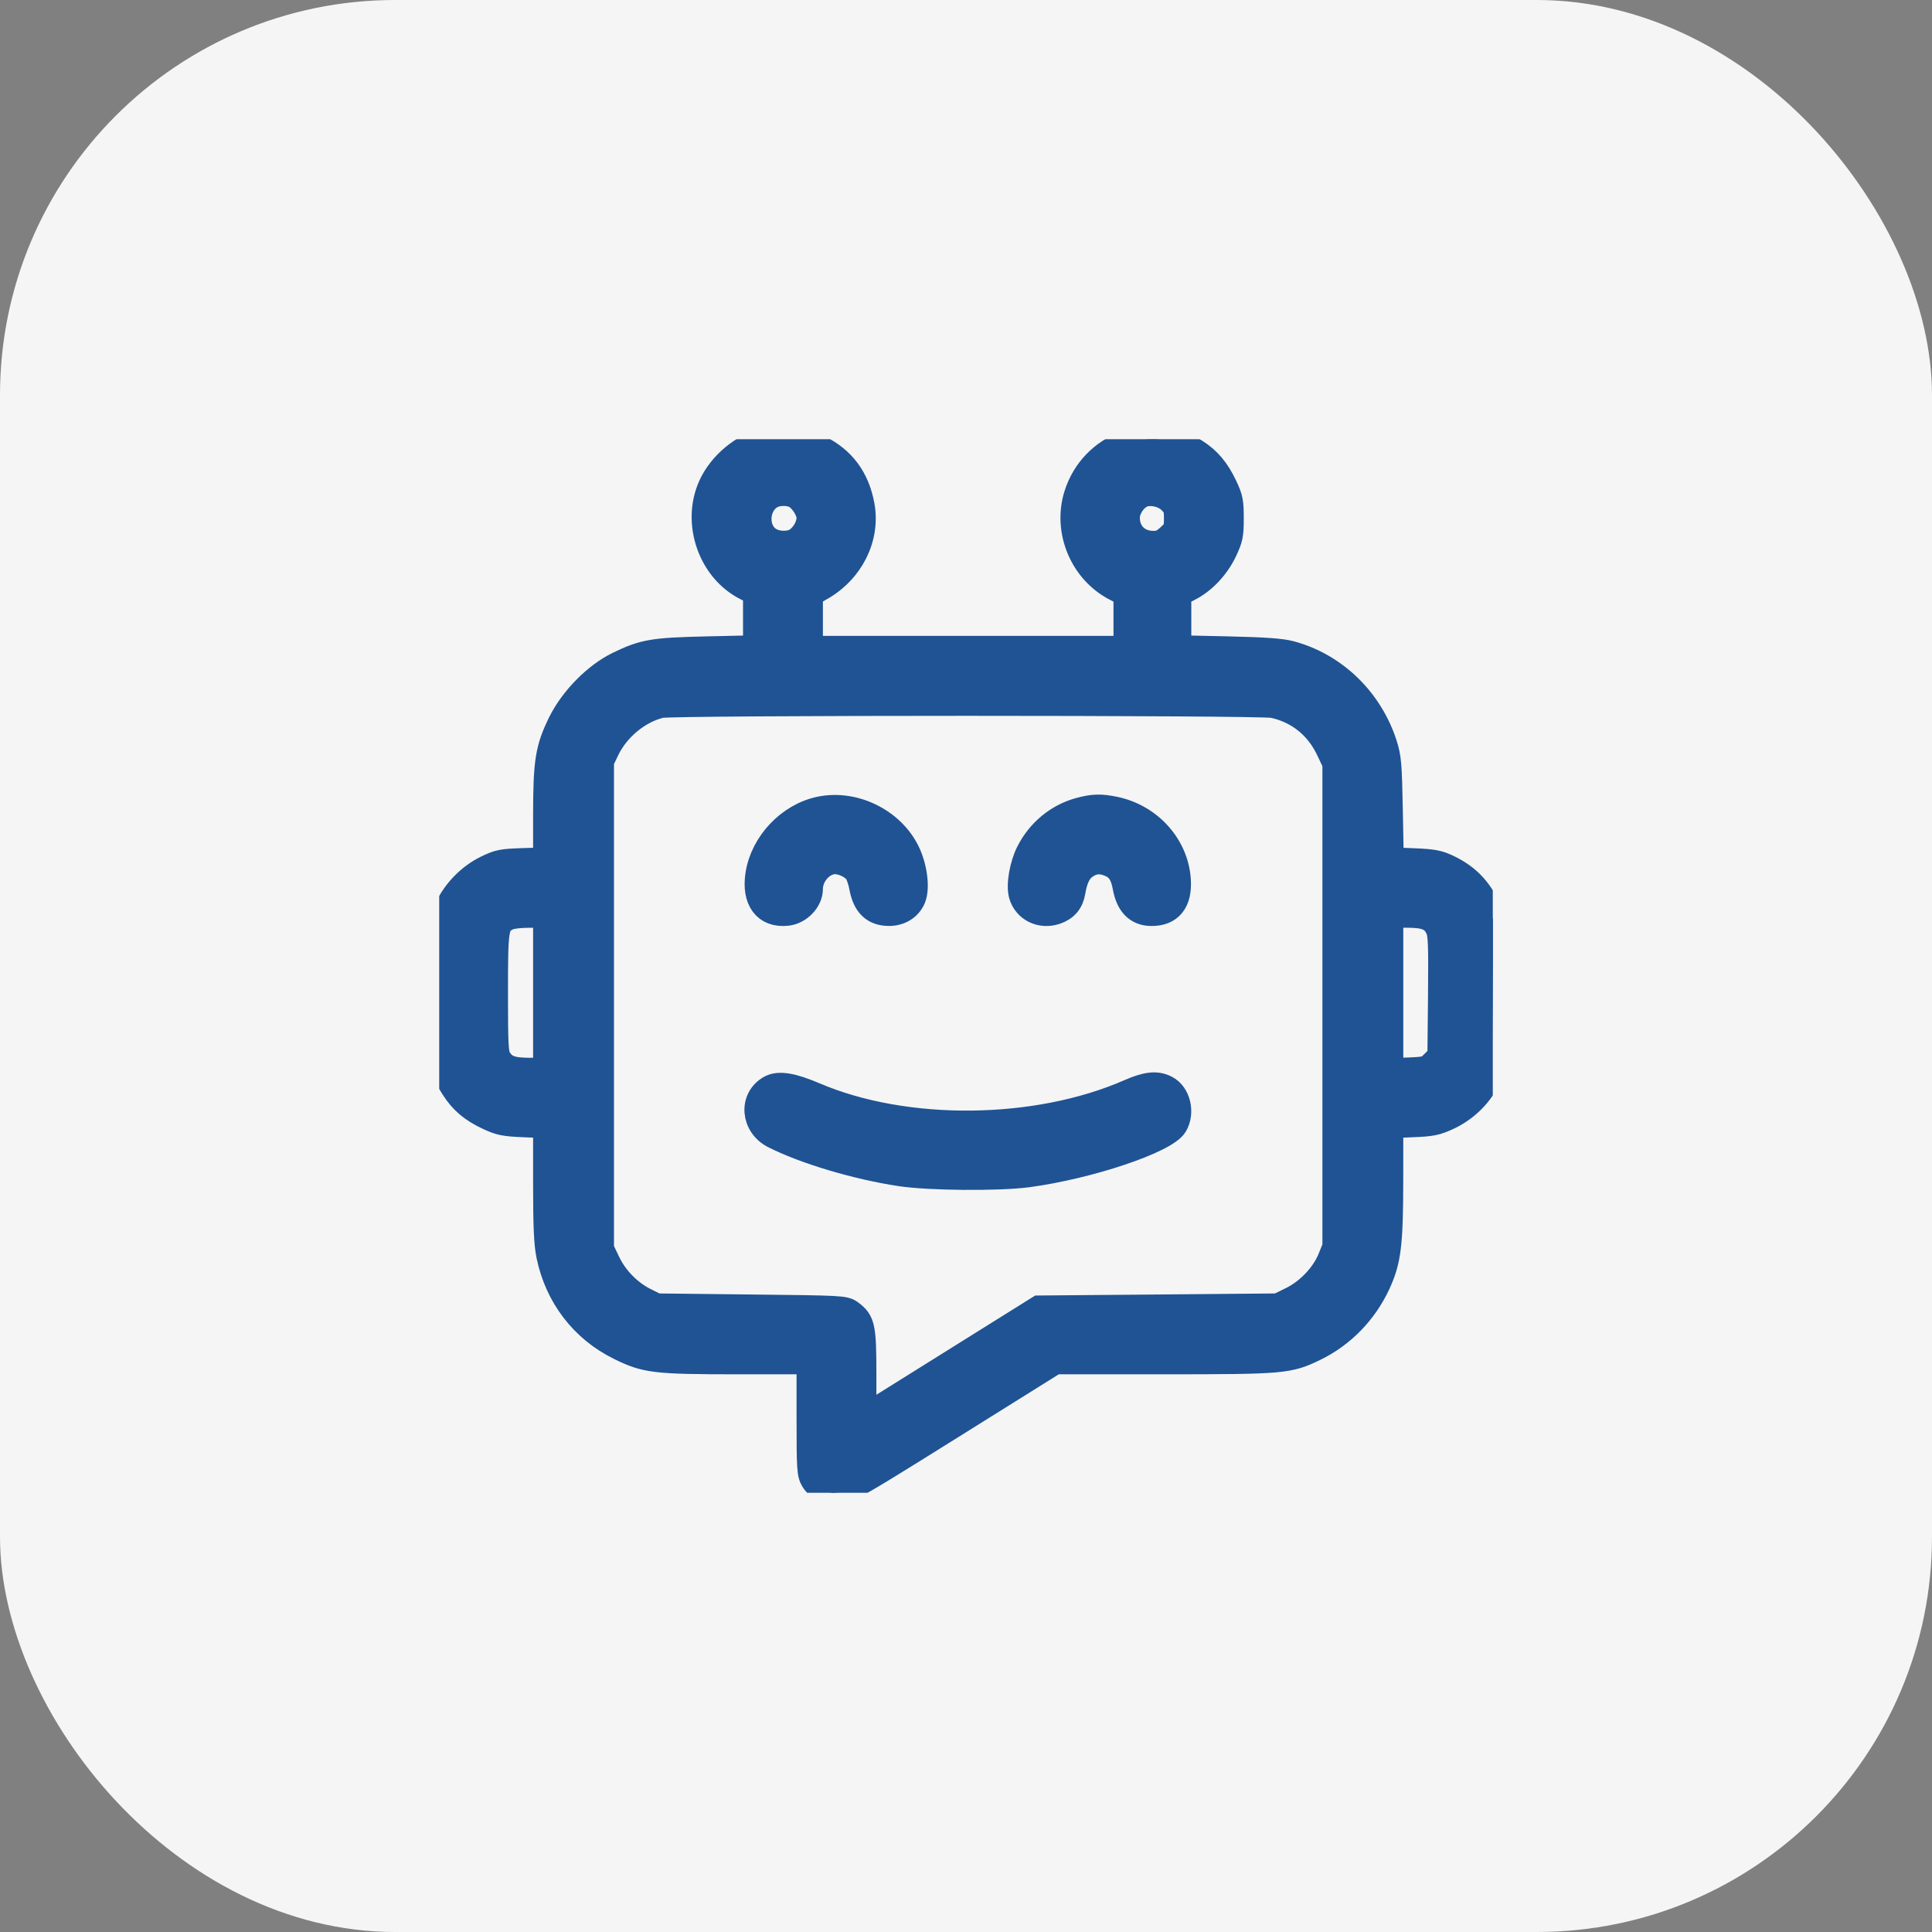 <svg width="44" height="44" viewBox="0 0 44 44" fill="none" xmlns="http://www.w3.org/2000/svg">
<rect x="0" y="0" width="44" height="44" fill="#808080" stroke="none"/>
<rect width="44" height="44" rx="9" fill="#F5F5F5"/>
<g clip-path="url(#clip0_1145_2069)">
<mask id="path-2-outside-1_1145_2069" maskUnits="userSpaceOnUse" x="9.055" y="9.004" width="26" height="26" fill="black">
<rect fill="white" x="9.055" y="9.004" width="26" height="26"/>
<path fill-rule="evenodd" clip-rule="evenodd" d="M17.423 10.042C16.912 10.173 16.424 10.582 16.203 11.065C15.818 11.907 16.196 12.989 17.016 13.387L17.222 13.487V14.127V14.768L16.109 14.793C14.87 14.821 14.666 14.856 14.081 15.14C13.573 15.387 13.04 15.929 12.775 16.468C12.489 17.051 12.442 17.344 12.441 18.561L12.441 19.599L11.912 19.615C11.429 19.631 11.358 19.645 11.075 19.784C10.704 19.967 10.374 20.302 10.199 20.677L10.073 20.945L10.059 22.481C10.043 24.183 10.062 24.34 10.339 24.775C10.528 25.072 10.757 25.266 11.123 25.437C11.388 25.561 11.493 25.582 11.934 25.6L12.441 25.621V26.929C12.441 27.934 12.458 28.32 12.514 28.593C12.704 29.514 13.277 30.264 14.105 30.674C14.707 30.973 14.908 30.998 16.788 30.999L18.441 30.999L18.441 32.277C18.441 33.461 18.448 33.565 18.532 33.704C18.583 33.787 18.687 33.887 18.764 33.927C19.082 34.091 19.067 34.099 21.627 32.499L24.027 30.999L26.496 30.999C29.237 30.998 29.343 30.988 29.94 30.699C30.566 30.395 31.073 29.874 31.372 29.226C31.611 28.706 31.656 28.338 31.658 26.892L31.659 25.621L32.166 25.6C32.61 25.582 32.711 25.561 32.984 25.433C33.35 25.262 33.664 24.965 33.848 24.617L33.98 24.367L33.994 22.657L34.008 20.948L33.84 20.61C33.648 20.221 33.378 19.957 32.978 19.765C32.754 19.658 32.635 19.636 32.192 19.618L31.67 19.597L31.648 18.443C31.629 17.413 31.615 17.253 31.522 16.96C31.197 15.946 30.388 15.162 29.386 14.894C29.181 14.839 28.798 14.812 27.968 14.793L26.831 14.768V14.143V13.517L27.07 13.396C27.403 13.227 27.703 12.909 27.878 12.54C28.01 12.26 28.026 12.181 28.026 11.804C28.026 11.43 28.01 11.348 27.881 11.075C27.706 10.706 27.513 10.477 27.217 10.289C26.207 9.648 24.884 10.136 24.528 11.281C24.276 12.096 24.662 13.011 25.421 13.396L25.659 13.517V14.149V14.781H22.05H18.441V14.152V13.524L18.687 13.384C19.378 12.993 19.752 12.24 19.618 11.512C19.505 10.899 19.187 10.47 18.648 10.204C18.35 10.057 18.242 10.029 17.935 10.017C17.736 10.01 17.506 10.021 17.423 10.042ZM17.544 11.297C17.177 11.525 17.18 12.128 17.549 12.319C17.747 12.421 18.028 12.409 18.177 12.292C18.334 12.169 18.441 11.966 18.441 11.79C18.441 11.625 18.269 11.358 18.111 11.278C17.951 11.197 17.691 11.206 17.544 11.297ZM26.007 11.261C25.821 11.341 25.659 11.586 25.659 11.789C25.659 12.144 25.907 12.39 26.265 12.39C26.419 12.39 26.493 12.358 26.633 12.23C26.795 12.081 26.808 12.05 26.808 11.809C26.808 11.579 26.79 11.53 26.661 11.401C26.504 11.244 26.199 11.179 26.007 11.261ZM15.048 16.052C14.537 16.171 14.041 16.581 13.805 17.078L13.683 17.335V22.89V28.445L13.828 28.749C14.002 29.117 14.322 29.445 14.683 29.625L14.948 29.757L17.09 29.781C19.162 29.803 19.235 29.807 19.363 29.901C19.634 30.1 19.659 30.22 19.659 31.313L19.659 32.306L21.661 31.055L23.663 29.804L26.385 29.781L29.107 29.757L29.419 29.604C29.805 29.414 30.157 29.043 30.308 28.667L30.417 28.398V22.89V17.382L30.268 17.068C30.015 16.533 29.564 16.172 28.997 16.052C28.687 15.986 15.328 15.986 15.048 16.052ZM18.677 18.439C17.98 18.584 17.387 19.209 17.276 19.915C17.186 20.493 17.442 20.837 17.925 20.784C18.197 20.755 18.441 20.5 18.441 20.246C18.441 19.919 18.722 19.609 19.02 19.609C19.214 19.609 19.466 19.743 19.54 19.886C19.576 19.955 19.62 20.094 19.638 20.196C19.712 20.602 19.904 20.788 20.249 20.788C20.494 20.788 20.698 20.66 20.785 20.452C20.88 20.221 20.819 19.747 20.649 19.401C20.302 18.696 19.446 18.278 18.677 18.439ZM24.59 18.463C24.096 18.596 23.676 18.942 23.438 19.412C23.29 19.703 23.212 20.155 23.272 20.371C23.362 20.699 23.708 20.869 24.046 20.753C24.26 20.679 24.382 20.536 24.419 20.312C24.471 20 24.561 19.821 24.719 19.715C24.905 19.589 25.093 19.58 25.315 19.685C25.494 19.771 25.588 19.918 25.638 20.196C25.709 20.588 25.901 20.785 26.217 20.789C26.644 20.795 26.856 20.528 26.82 20.029C26.765 19.261 26.174 18.607 25.388 18.442C25.07 18.376 24.899 18.38 24.59 18.463ZM11.539 20.901C11.281 21.041 11.269 21.119 11.269 22.611C11.269 23.791 11.279 23.995 11.345 24.107C11.474 24.325 11.639 24.39 12.061 24.39H12.441V22.609V20.828L12.054 20.829C11.804 20.831 11.622 20.856 11.539 20.901ZM31.659 22.613V24.399L32.08 24.383C32.484 24.367 32.508 24.36 32.655 24.213L32.808 24.06L32.822 22.678C32.833 21.503 32.824 21.272 32.762 21.142C32.648 20.901 32.478 20.828 32.039 20.828H31.659V22.613ZM17.545 24.786C17.12 25.025 17.169 25.627 17.633 25.86C18.346 26.218 19.506 26.564 20.505 26.716C21.16 26.816 22.746 26.829 23.409 26.74C24.802 26.553 26.543 25.968 26.749 25.617C26.914 25.336 26.817 24.926 26.552 24.789C26.34 24.68 26.119 24.703 25.72 24.878C23.601 25.805 20.62 25.834 18.548 24.948C18.039 24.73 17.733 24.681 17.545 24.786Z"/>
</mask>
<path fill-rule="evenodd" clip-rule="evenodd" d="M17.423 10.042C16.912 10.173 16.424 10.582 16.203 11.065C15.818 11.907 16.196 12.989 17.016 13.387L17.222 13.487V14.127V14.768L16.109 14.793C14.87 14.821 14.666 14.856 14.081 15.14C13.573 15.387 13.04 15.929 12.775 16.468C12.489 17.051 12.442 17.344 12.441 18.561L12.441 19.599L11.912 19.615C11.429 19.631 11.358 19.645 11.075 19.784C10.704 19.967 10.374 20.302 10.199 20.677L10.073 20.945L10.059 22.481C10.043 24.183 10.062 24.34 10.339 24.775C10.528 25.072 10.757 25.266 11.123 25.437C11.388 25.561 11.493 25.582 11.934 25.6L12.441 25.621V26.929C12.441 27.934 12.458 28.32 12.514 28.593C12.704 29.514 13.277 30.264 14.105 30.674C14.707 30.973 14.908 30.998 16.788 30.999L18.441 30.999L18.441 32.277C18.441 33.461 18.448 33.565 18.532 33.704C18.583 33.787 18.687 33.887 18.764 33.927C19.082 34.091 19.067 34.099 21.627 32.499L24.027 30.999L26.496 30.999C29.237 30.998 29.343 30.988 29.94 30.699C30.566 30.395 31.073 29.874 31.372 29.226C31.611 28.706 31.656 28.338 31.658 26.892L31.659 25.621L32.166 25.6C32.61 25.582 32.711 25.561 32.984 25.433C33.35 25.262 33.664 24.965 33.848 24.617L33.98 24.367L33.994 22.657L34.008 20.948L33.84 20.61C33.648 20.221 33.378 19.957 32.978 19.765C32.754 19.658 32.635 19.636 32.192 19.618L31.67 19.597L31.648 18.443C31.629 17.413 31.615 17.253 31.522 16.96C31.197 15.946 30.388 15.162 29.386 14.894C29.181 14.839 28.798 14.812 27.968 14.793L26.831 14.768V14.143V13.517L27.07 13.396C27.403 13.227 27.703 12.909 27.878 12.54C28.01 12.26 28.026 12.181 28.026 11.804C28.026 11.43 28.01 11.348 27.881 11.075C27.706 10.706 27.513 10.477 27.217 10.289C26.207 9.648 24.884 10.136 24.528 11.281C24.276 12.096 24.662 13.011 25.421 13.396L25.659 13.517V14.149V14.781H22.05H18.441V14.152V13.524L18.687 13.384C19.378 12.993 19.752 12.24 19.618 11.512C19.505 10.899 19.187 10.47 18.648 10.204C18.35 10.057 18.242 10.029 17.935 10.017C17.736 10.01 17.506 10.021 17.423 10.042ZM17.544 11.297C17.177 11.525 17.18 12.128 17.549 12.319C17.747 12.421 18.028 12.409 18.177 12.292C18.334 12.169 18.441 11.966 18.441 11.79C18.441 11.625 18.269 11.358 18.111 11.278C17.951 11.197 17.691 11.206 17.544 11.297ZM26.007 11.261C25.821 11.341 25.659 11.586 25.659 11.789C25.659 12.144 25.907 12.39 26.265 12.39C26.419 12.39 26.493 12.358 26.633 12.23C26.795 12.081 26.808 12.05 26.808 11.809C26.808 11.579 26.79 11.53 26.661 11.401C26.504 11.244 26.199 11.179 26.007 11.261ZM15.048 16.052C14.537 16.171 14.041 16.581 13.805 17.078L13.683 17.335V22.89V28.445L13.828 28.749C14.002 29.117 14.322 29.445 14.683 29.625L14.948 29.757L17.09 29.781C19.162 29.803 19.235 29.807 19.363 29.901C19.634 30.1 19.659 30.22 19.659 31.313L19.659 32.306L21.661 31.055L23.663 29.804L26.385 29.781L29.107 29.757L29.419 29.604C29.805 29.414 30.157 29.043 30.308 28.667L30.417 28.398V22.89V17.382L30.268 17.068C30.015 16.533 29.564 16.172 28.997 16.052C28.687 15.986 15.328 15.986 15.048 16.052ZM18.677 18.439C17.98 18.584 17.387 19.209 17.276 19.915C17.186 20.493 17.442 20.837 17.925 20.784C18.197 20.755 18.441 20.5 18.441 20.246C18.441 19.919 18.722 19.609 19.02 19.609C19.214 19.609 19.466 19.743 19.54 19.886C19.576 19.955 19.62 20.094 19.638 20.196C19.712 20.602 19.904 20.788 20.249 20.788C20.494 20.788 20.698 20.66 20.785 20.452C20.88 20.221 20.819 19.747 20.649 19.401C20.302 18.696 19.446 18.278 18.677 18.439ZM24.59 18.463C24.096 18.596 23.676 18.942 23.438 19.412C23.29 19.703 23.212 20.155 23.272 20.371C23.362 20.699 23.708 20.869 24.046 20.753C24.26 20.679 24.382 20.536 24.419 20.312C24.471 20 24.561 19.821 24.719 19.715C24.905 19.589 25.093 19.58 25.315 19.685C25.494 19.771 25.588 19.918 25.638 20.196C25.709 20.588 25.901 20.785 26.217 20.789C26.644 20.795 26.856 20.528 26.82 20.029C26.765 19.261 26.174 18.607 25.388 18.442C25.07 18.376 24.899 18.38 24.59 18.463ZM11.539 20.901C11.281 21.041 11.269 21.119 11.269 22.611C11.269 23.791 11.279 23.995 11.345 24.107C11.474 24.325 11.639 24.39 12.061 24.39H12.441V22.609V20.828L12.054 20.829C11.804 20.831 11.622 20.856 11.539 20.901ZM31.659 22.613V24.399L32.08 24.383C32.484 24.367 32.508 24.36 32.655 24.213L32.808 24.06L32.822 22.678C32.833 21.503 32.824 21.272 32.762 21.142C32.648 20.901 32.478 20.828 32.039 20.828H31.659V22.613ZM17.545 24.786C17.12 25.025 17.169 25.627 17.633 25.86C18.346 26.218 19.506 26.564 20.505 26.716C21.16 26.816 22.746 26.829 23.409 26.74C24.802 26.553 26.543 25.968 26.749 25.617C26.914 25.336 26.817 24.926 26.552 24.789C26.34 24.68 26.119 24.703 25.72 24.878C23.601 25.805 20.62 25.834 18.548 24.948C18.039 24.73 17.733 24.681 17.545 24.786Z" fill="#1F5394"/>
<path fill-rule="evenodd" clip-rule="evenodd" d="M17.423 10.042C16.912 10.173 16.424 10.582 16.203 11.065C15.818 11.907 16.196 12.989 17.016 13.387L17.222 13.487V14.127V14.768L16.109 14.793C14.87 14.821 14.666 14.856 14.081 15.14C13.573 15.387 13.04 15.929 12.775 16.468C12.489 17.051 12.442 17.344 12.441 18.561L12.441 19.599L11.912 19.615C11.429 19.631 11.358 19.645 11.075 19.784C10.704 19.967 10.374 20.302 10.199 20.677L10.073 20.945L10.059 22.481C10.043 24.183 10.062 24.34 10.339 24.775C10.528 25.072 10.757 25.266 11.123 25.437C11.388 25.561 11.493 25.582 11.934 25.6L12.441 25.621V26.929C12.441 27.934 12.458 28.32 12.514 28.593C12.704 29.514 13.277 30.264 14.105 30.674C14.707 30.973 14.908 30.998 16.788 30.999L18.441 30.999L18.441 32.277C18.441 33.461 18.448 33.565 18.532 33.704C18.583 33.787 18.687 33.887 18.764 33.927C19.082 34.091 19.067 34.099 21.627 32.499L24.027 30.999L26.496 30.999C29.237 30.998 29.343 30.988 29.94 30.699C30.566 30.395 31.073 29.874 31.372 29.226C31.611 28.706 31.656 28.338 31.658 26.892L31.659 25.621L32.166 25.6C32.61 25.582 32.711 25.561 32.984 25.433C33.35 25.262 33.664 24.965 33.848 24.617L33.98 24.367L33.994 22.657L34.008 20.948L33.84 20.61C33.648 20.221 33.378 19.957 32.978 19.765C32.754 19.658 32.635 19.636 32.192 19.618L31.67 19.597L31.648 18.443C31.629 17.413 31.615 17.253 31.522 16.96C31.197 15.946 30.388 15.162 29.386 14.894C29.181 14.839 28.798 14.812 27.968 14.793L26.831 14.768V14.143V13.517L27.07 13.396C27.403 13.227 27.703 12.909 27.878 12.54C28.01 12.26 28.026 12.181 28.026 11.804C28.026 11.43 28.01 11.348 27.881 11.075C27.706 10.706 27.513 10.477 27.217 10.289C26.207 9.648 24.884 10.136 24.528 11.281C24.276 12.096 24.662 13.011 25.421 13.396L25.659 13.517V14.149V14.781H22.05H18.441V14.152V13.524L18.687 13.384C19.378 12.993 19.752 12.24 19.618 11.512C19.505 10.899 19.187 10.47 18.648 10.204C18.35 10.057 18.242 10.029 17.935 10.017C17.736 10.01 17.506 10.021 17.423 10.042ZM17.544 11.297C17.177 11.525 17.18 12.128 17.549 12.319C17.747 12.421 18.028 12.409 18.177 12.292C18.334 12.169 18.441 11.966 18.441 11.79C18.441 11.625 18.269 11.358 18.111 11.278C17.951 11.197 17.691 11.206 17.544 11.297ZM26.007 11.261C25.821 11.341 25.659 11.586 25.659 11.789C25.659 12.144 25.907 12.39 26.265 12.39C26.419 12.39 26.493 12.358 26.633 12.23C26.795 12.081 26.808 12.05 26.808 11.809C26.808 11.579 26.79 11.53 26.661 11.401C26.504 11.244 26.199 11.179 26.007 11.261ZM15.048 16.052C14.537 16.171 14.041 16.581 13.805 17.078L13.683 17.335V22.89V28.445L13.828 28.749C14.002 29.117 14.322 29.445 14.683 29.625L14.948 29.757L17.09 29.781C19.162 29.803 19.235 29.807 19.363 29.901C19.634 30.1 19.659 30.22 19.659 31.313L19.659 32.306L21.661 31.055L23.663 29.804L26.385 29.781L29.107 29.757L29.419 29.604C29.805 29.414 30.157 29.043 30.308 28.667L30.417 28.398V22.89V17.382L30.268 17.068C30.015 16.533 29.564 16.172 28.997 16.052C28.687 15.986 15.328 15.986 15.048 16.052ZM18.677 18.439C17.98 18.584 17.387 19.209 17.276 19.915C17.186 20.493 17.442 20.837 17.925 20.784C18.197 20.755 18.441 20.5 18.441 20.246C18.441 19.919 18.722 19.609 19.02 19.609C19.214 19.609 19.466 19.743 19.54 19.886C19.576 19.955 19.62 20.094 19.638 20.196C19.712 20.602 19.904 20.788 20.249 20.788C20.494 20.788 20.698 20.66 20.785 20.452C20.88 20.221 20.819 19.747 20.649 19.401C20.302 18.696 19.446 18.278 18.677 18.439ZM24.59 18.463C24.096 18.596 23.676 18.942 23.438 19.412C23.29 19.703 23.212 20.155 23.272 20.371C23.362 20.699 23.708 20.869 24.046 20.753C24.26 20.679 24.382 20.536 24.419 20.312C24.471 20 24.561 19.821 24.719 19.715C24.905 19.589 25.093 19.58 25.315 19.685C25.494 19.771 25.588 19.918 25.638 20.196C25.709 20.588 25.901 20.785 26.217 20.789C26.644 20.795 26.856 20.528 26.82 20.029C26.765 19.261 26.174 18.607 25.388 18.442C25.07 18.376 24.899 18.38 24.59 18.463ZM11.539 20.901C11.281 21.041 11.269 21.119 11.269 22.611C11.269 23.791 11.279 23.995 11.345 24.107C11.474 24.325 11.639 24.39 12.061 24.39H12.441V22.609V20.828L12.054 20.829C11.804 20.831 11.622 20.856 11.539 20.901ZM31.659 22.613V24.399L32.08 24.383C32.484 24.367 32.508 24.36 32.655 24.213L32.808 24.06L32.822 22.678C32.833 21.503 32.824 21.272 32.762 21.142C32.648 20.901 32.478 20.828 32.039 20.828H31.659V22.613ZM17.545 24.786C17.12 25.025 17.169 25.627 17.633 25.86C18.346 26.218 19.506 26.564 20.505 26.716C21.16 26.816 22.746 26.829 23.409 26.74C24.802 26.553 26.543 25.968 26.749 25.617C26.914 25.336 26.817 24.926 26.552 24.789C26.34 24.68 26.119 24.703 25.72 24.878C23.601 25.805 20.62 25.834 18.548 24.948C18.039 24.73 17.733 24.681 17.545 24.786Z" stroke="#1F5394" stroke-width="0.6" mask="url(#path-2-outside-1_1145_2069)"/>
</g>
<defs>
<clipPath id="clip0_1145_2069">
<rect width="24" height="24" fill="white" transform="translate(10 10)"/>
</clipPath>
</defs>
</svg>
